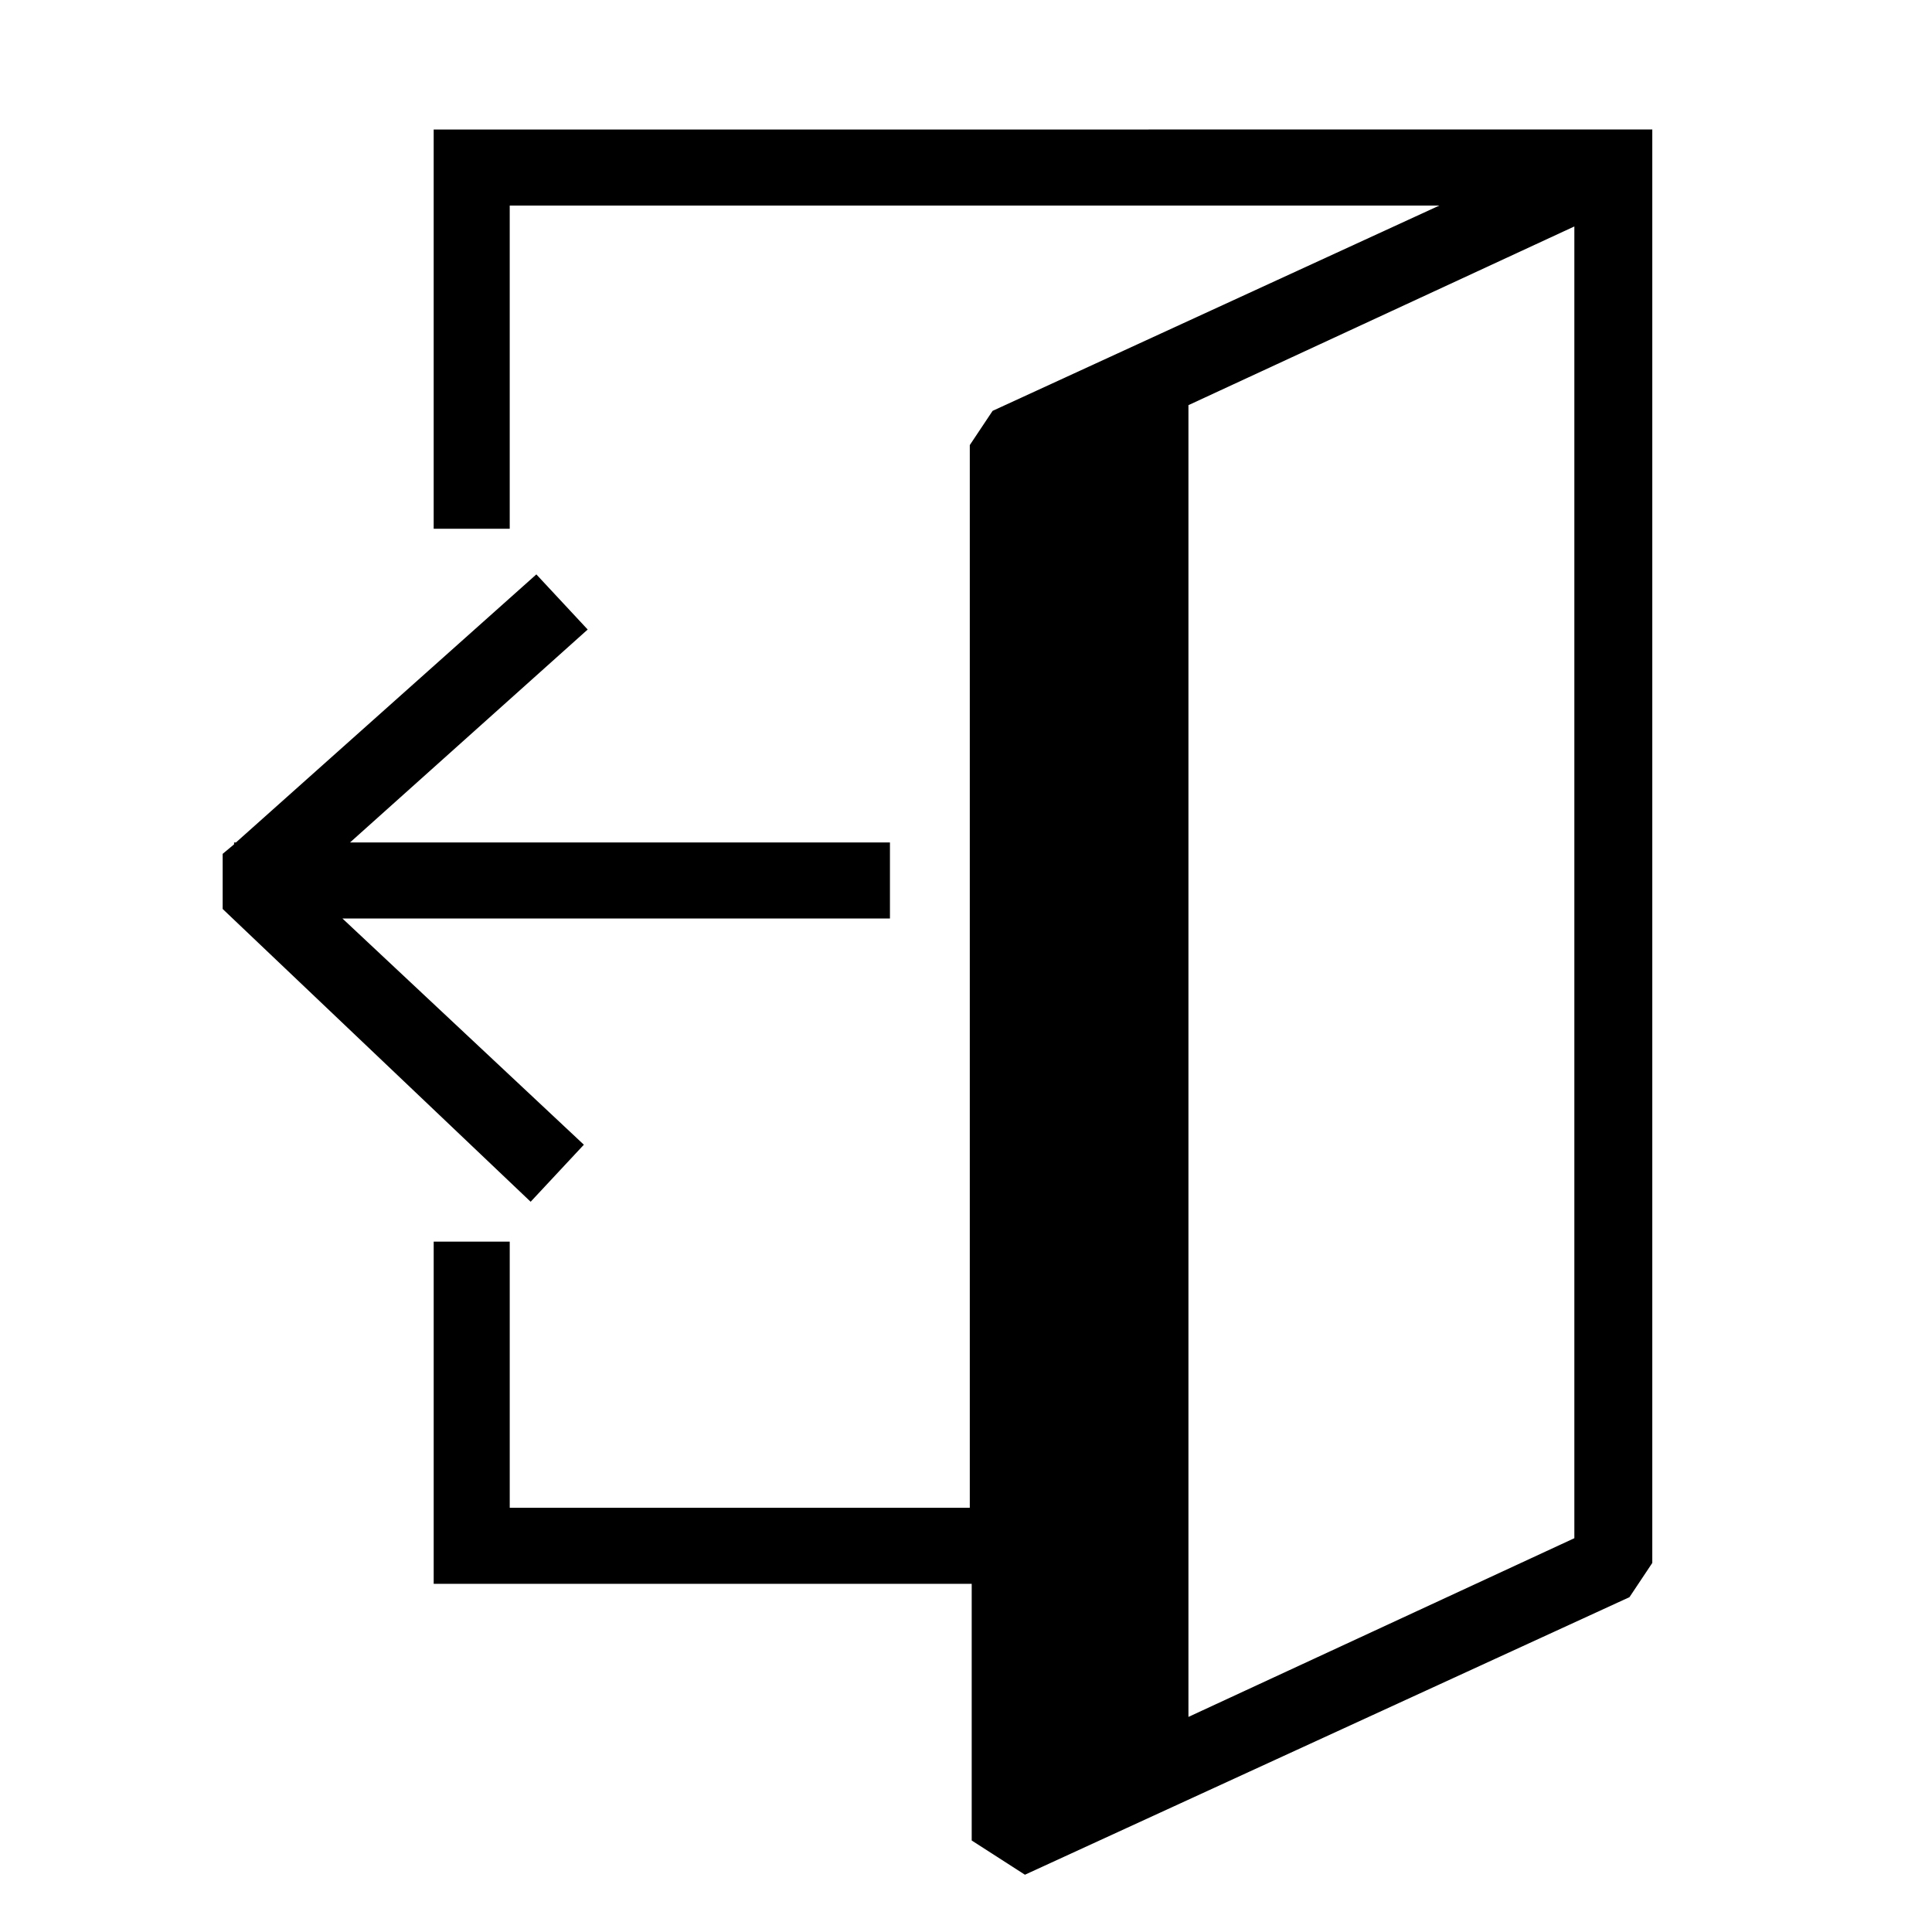 <?xml version="1.0" encoding="UTF-8"?>
<!-- Uploaded to: SVG Repo, www.svgrepo.com, Generator: SVG Repo Mixer Tools -->
<svg fill="#000000" width="800px" height="800px" version="1.1" viewBox="144 144 512 512" xmlns="http://www.w3.org/2000/svg">
 <g>
  <path d="m258.93 178.32v105.8h20.152v-85.648h246.36l-118.39 54.41-6.047 9.07v281.63h-121.92v-70.535h-20.152v90.688h142.58v68.016l14.105 9.07 160.21-73.555 6.047-9.07v-379.88zm302.29 373.32-102.27 47.359v-347.63l102.27-47.359z"/>
  <path d="m298.73 447.36-63.984-59.953h145.1v-20.152h-143.08l62.977-56.426-13.605-14.609-79.602 71.035h-0.504v0.504l-3.023 2.519v14.609l81.617 77.59z"/>
 </g>
</svg>